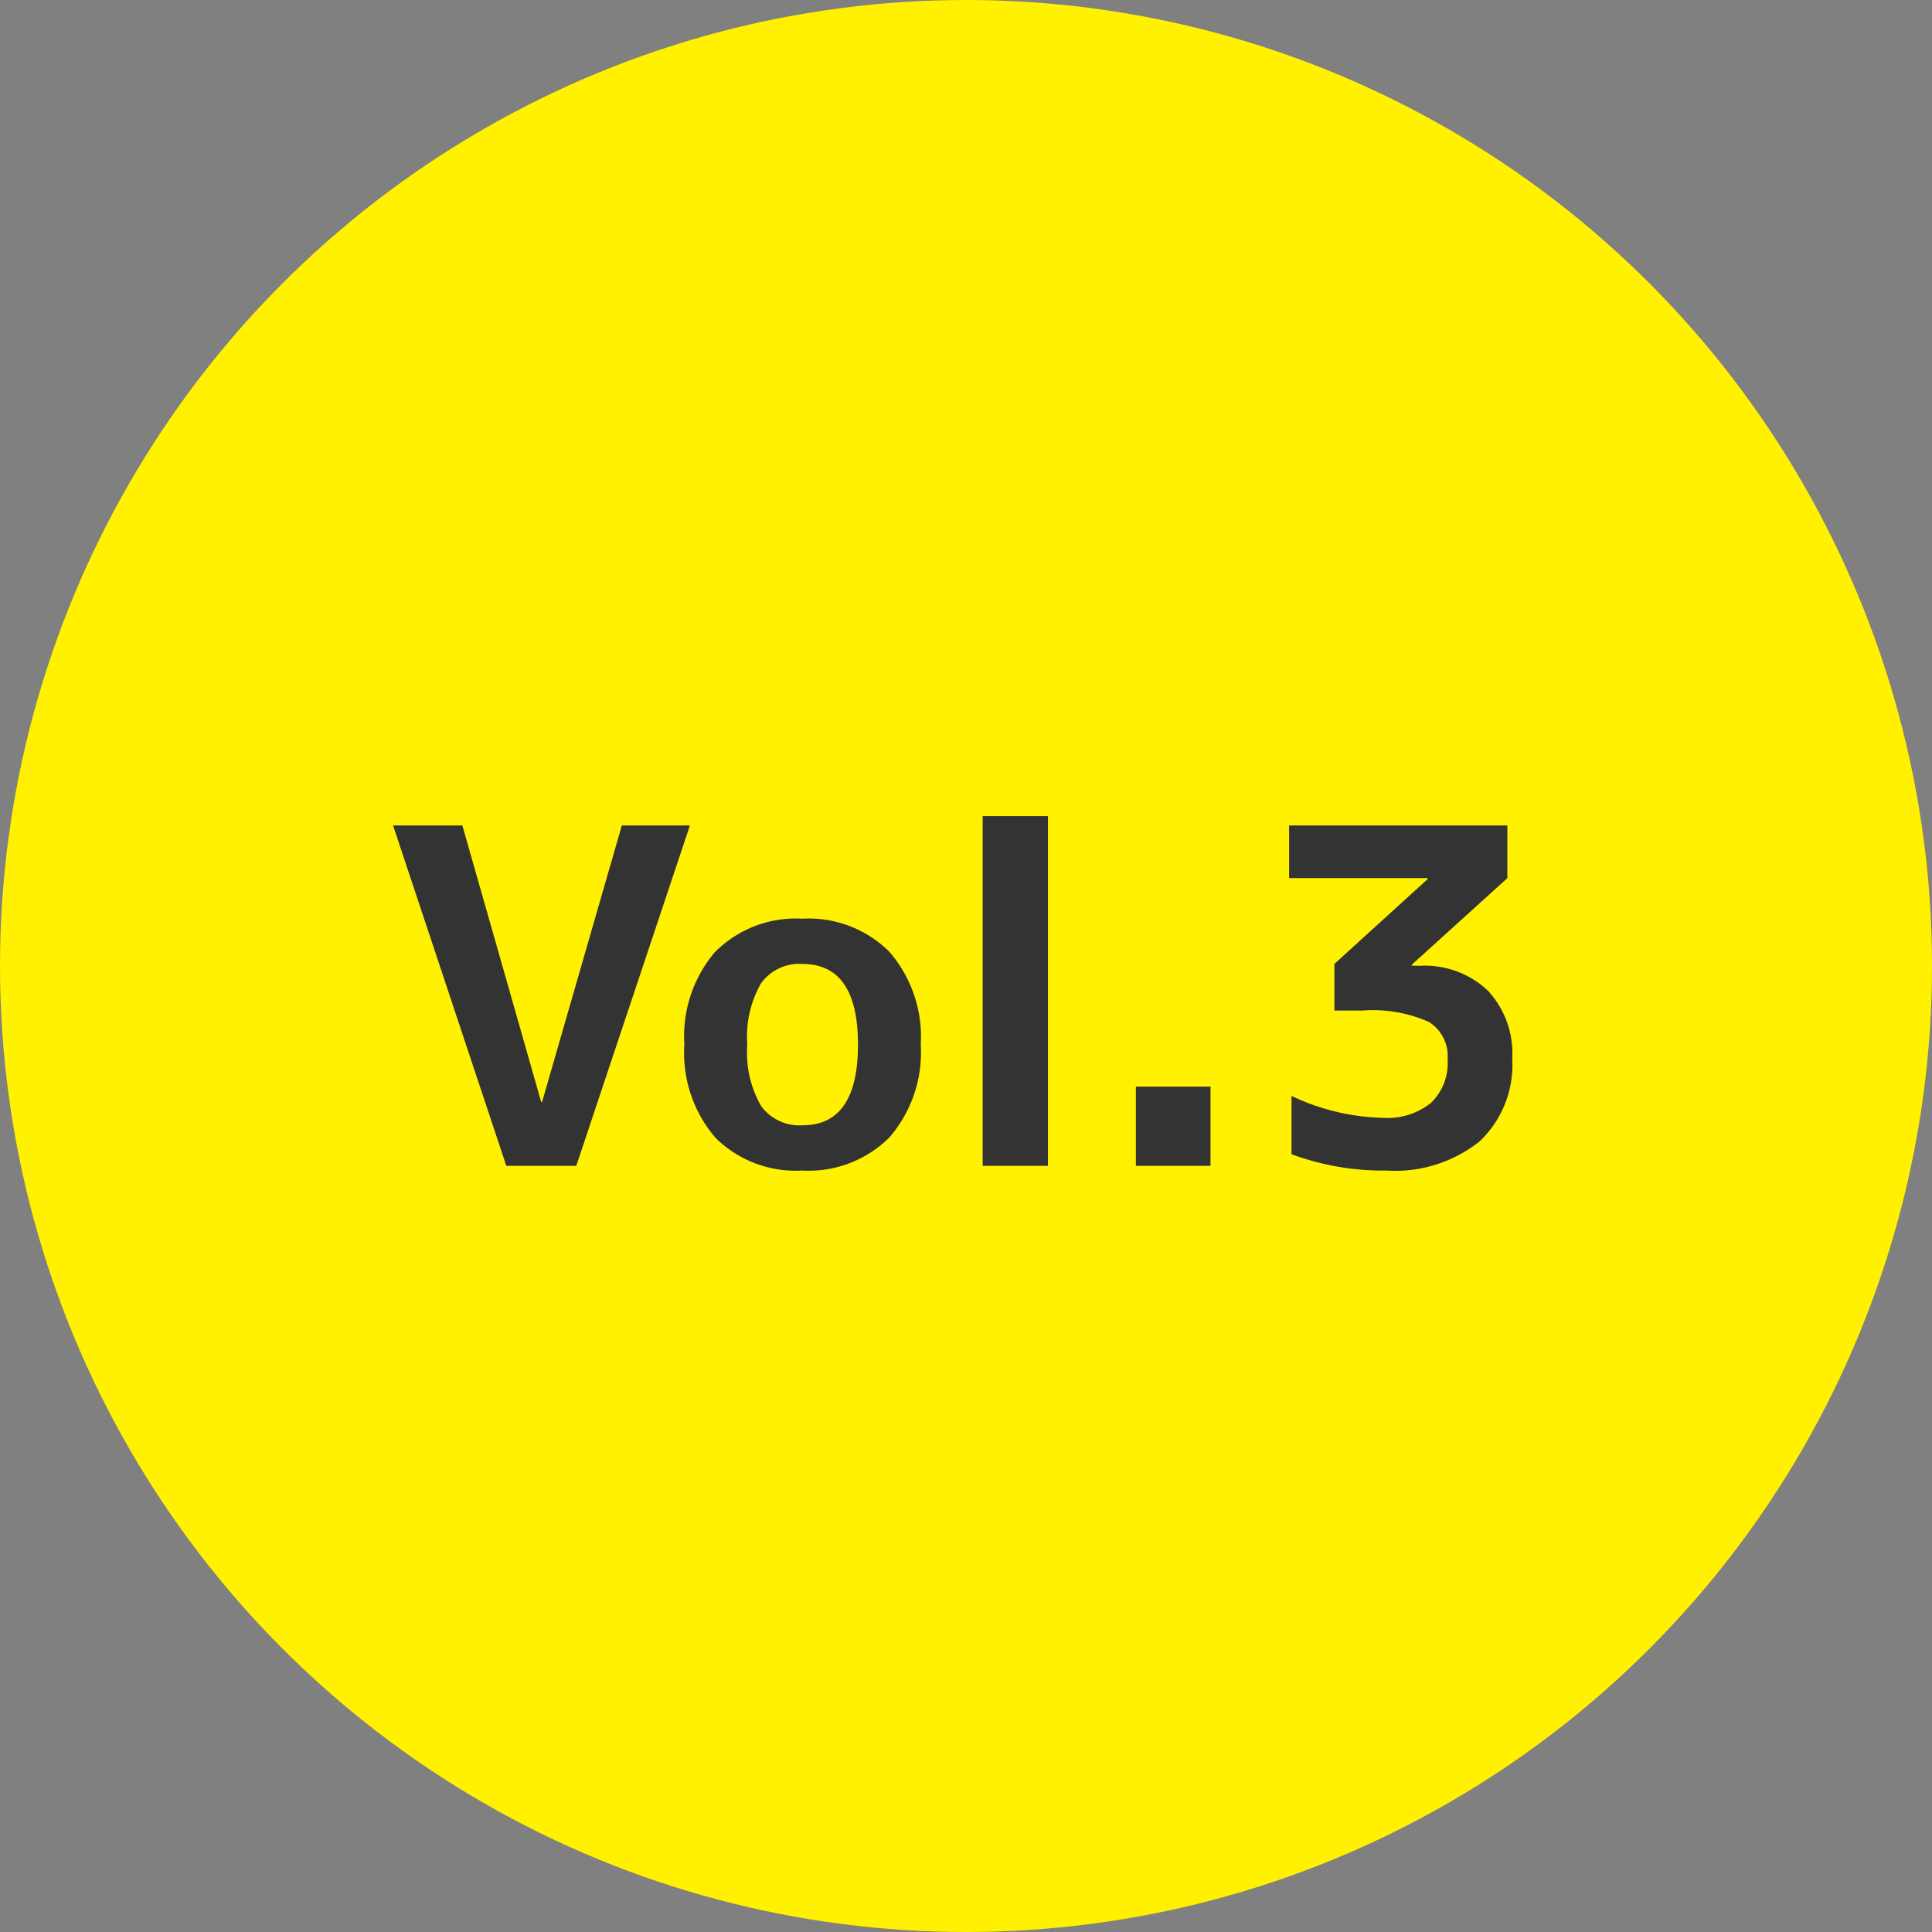 <svg xmlns="http://www.w3.org/2000/svg" width="58" height="58" viewBox="0 0 58 58">
  <rect x="0" y="0" width="58" height="58" fill="#808080" stroke="none"/>
  <g id="グループ_4661" data-name="グループ 4661" transform="translate(-238 -7822)">
    <circle id="楕円形_18" data-name="楕円形 18" cx="29" cy="29" r="29" transform="translate(238 7822)" fill="#fff100"/>
    <path id="パス_22862" data-name="パス 22862" d="M-15.12-10.22l2.366,8.3h.028l2.394-8.3h2.044L-11.7,0h-2.1l-3.4-10.22Zm7.6,3.787A3.416,3.416,0,0,1-4.914-7.42,3.426,3.426,0,0,1-2.3-6.426,3.9,3.9,0,0,1-1.358-3.64,3.9,3.9,0,0,1-2.3-.854,3.426,3.426,0,0,1-4.914.14,3.416,3.416,0,0,1-7.525-.847,3.913,3.913,0,0,1-8.456-3.64,3.913,3.913,0,0,1-7.525-6.433Zm2.611,5.215q1.666,0,1.666-2.422T-4.914-6.062a1.42,1.42,0,0,0-1.239.581A3.225,3.225,0,0,0-6.566-3.64,3.225,3.225,0,0,0-6.153-1.8,1.42,1.42,0,0,0-4.914-1.218ZM.5,0V-10.5h1.96V0ZM5.1,0V-2.38h2.24V0Zm8.526-6.006a2.758,2.758,0,0,1,2.03.735,2.757,2.757,0,0,1,.742,2.051,3.158,3.158,0,0,1-.98,2.485,4.067,4.067,0,0,1-2.8.875A7.861,7.861,0,0,1,9.772-.35V-2.1a6.709,6.709,0,0,0,2.758.658,2.079,2.079,0,0,0,1.428-.448,1.651,1.651,0,0,0,.5-1.3A1.214,1.214,0,0,0,13.9-4.319,4.138,4.138,0,0,0,11.9-4.662h-.84v-1.4l2.8-2.548v-.028H9.7V-10.22h6.552v1.582l-2.87,2.6v.028Z" transform="translate(267 7857)" fill="#333"/>
  </g>
</svg>
